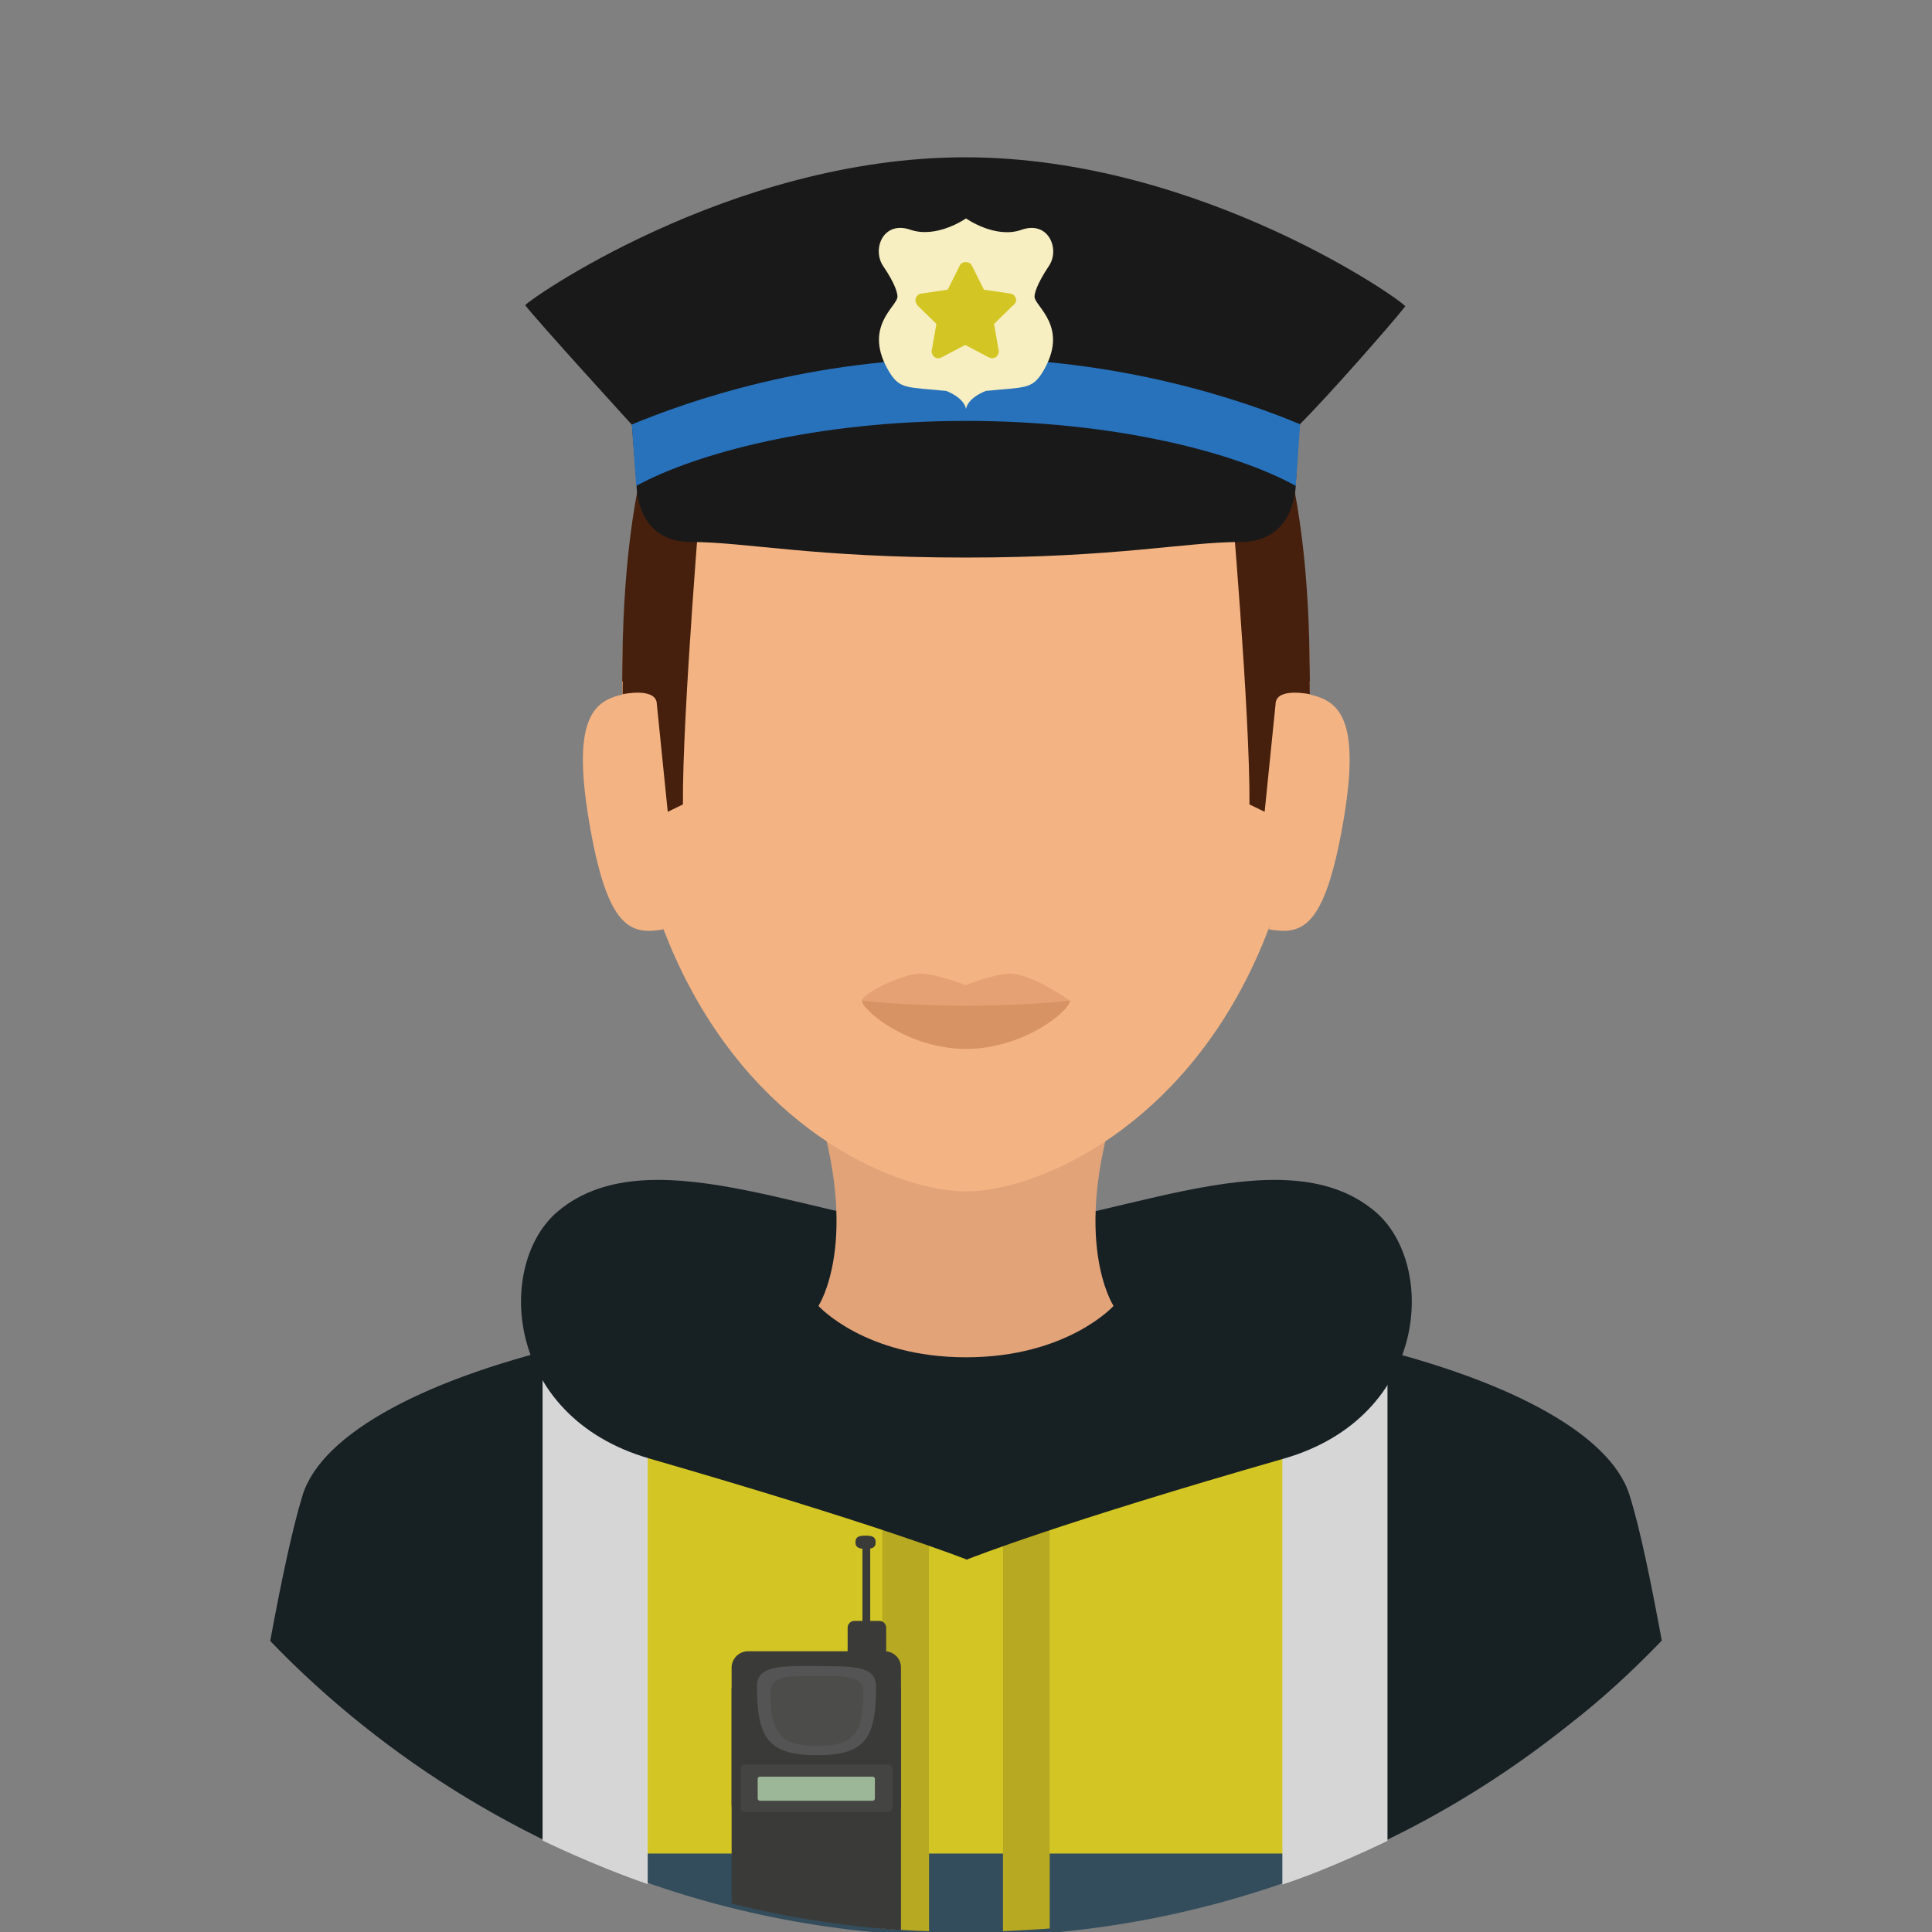<?xml version="1.0"?>
<svg width="496.2" height="496.2" xmlns="http://www.w3.org/2000/svg" xmlns:svg="http://www.w3.org/2000/svg" version="1.1" xml:space="preserve">
 <rect width="100%" height="100%" fill="#808080" stroke="none"/>
 <g class="layer">
  <title>Layer 1</title>
  <rect fill="#D3C624" height="121.5" id="svg_1" width="169" x="163.3" y="355.8"/>
  <path d="m157.4,476.05l0,4.2c28.1,11.1 58.7,17.1 90.7,17.1s62.6,-6.1 90.7,-17.1l0,-4.2l-181.4,0z" fill="#334D5C" id="svg_3"/>
  <g id="svg_4">
   <path d="m226.6,384.8l0,110.5c4,0.3 8,0.6 12,0.7l0,-111.2l-12,0z" fill="#B7A921" id="svg_5"/>
   <path d="m269.6,384.8l-12,0l0,111.2c4,-0.2 8,-0.4 12,-0.7l0,-110.5z" fill="#B7A921" id="svg_6"/>
  </g>
  <g id="svg_7">
   <path d="m227.2,424.1l-35.1,0c-2.3,0 -4.2,1.9 -4.2,4.2l0,60.6c14.1,3.5 28.6,5.8 43.5,6.8l0,-67.4c0,-2.4 -1.9,-4.2 -4.2,-4.2z" fill="#3A3A38" id="svg_8"/>
   <path d="m231.4,463.4c0,2.3 -1.9,4.2 -4.2,4.2l-35.1,0c-2.3,0 -4.2,-1.9 -4.2,-4.2l0,-29.4c0,-2.3 1.9,-4.2 4.2,-4.2l35.1,0c2.3,0 4.2,1.9 4.2,4.2l0,29.4z" fill="#3A3A38" id="svg_9"/>
  </g>
  <path d="m229.1,464.3c0,0.6 -0.5,1.1 -1.1,1.1l-36.7,0c-0.6,0 -1.1,-0.5 -1.1,-1.1l0,-10c0,-0.6 0.5,-1.1 1.1,-1.1l36.8,0c0.6,0 1.1,0.5 1.1,1.1l0,10l-0.1,0z" fill="#444442" id="svg_10"/>
  <path d="m224.7,461.9c0,0.4 -0.3,0.6 -0.6,0.6l-28.9,0c-0.4,0 -0.6,-0.3 -0.6,-0.6l0,-5c0,-0.4 0.3,-0.6 0.6,-0.6l28.9,0c0.4,0 0.6,0.3 0.6,0.6l0,5z" fill="#9CB797" id="svg_11"/>
  <g id="svg_12">
   <path d="m227.6,427.6c0,0.9 -0.8,1.7 -1.7,1.7l-6.5,0c-0.9,0 -1.7,-0.8 -1.7,-1.7l0,-9.6c0,-0.9 0.8,-1.7 1.7,-1.7l6.5,0c0.9,0 1.7,0.8 1.7,1.7l0,9.6z" fill="#3A3A38" id="svg_13"/>
   <path d="m223.5,427.2c0,0.6 -0.5,1 -1,1l0,0c-0.6,0 -1,-0.5 -1,-1l0,-30.9c0,-0.6 0.5,-1 1,-1l0,0c0.6,0 1,0.5 1,1l0,30.9z" fill="#3A3A38" id="svg_14"/>
   <path d="m224.9,396.1c0,1.5 -1.1,1.7 -2.6,1.7c-1.4,0 -2.6,-0.2 -2.6,-1.7s1.1,-1.7 2.6,-1.7s2.6,0.2 2.6,1.7z" fill="#3A3A38" id="svg_15"/>
  </g>
  <path d="m225,433.1c0,13.4 -2.7,17.7 -15.3,17.7c-12.5,0 -15.3,-4.7 -15.3,-17.7c0,-5.6 6.8,-5.2 15.3,-5.2c8.5,0.1 15.3,-0.4 15.3,5.2z" fill="#545454" id="svg_16"/>
  <path d="m221.7,434.5c0,10.5 -2.1,13.9 -11.9,13.9c-9.8,0 -11.9,-3.7 -11.9,-13.9c0,-4.4 5.3,-4 11.9,-4s11.9,-0.4 11.9,4z" fill="#4C4C4B" id="svg_17"/>
  <g id="svg_18">
   <path d="m426.8,421.35c-2.8,-15.1 -5.6,-28.9 -8.3,-37.4c-5,-16 -32.2,-30.3 -71.9,-39.3l0,132.3c20.4,-8.8 39.4,-20.4 56.5,-34.1c8.4,-6.5 16.3,-13.8 23.7,-21.5z" fill="#172023" id="svg_19"/>
   <path d="m77.7,384.05c-2.6,8.5 -5.5,22.2 -8.3,37.4c7.4,7.7 15.3,14.9 23.7,21.6c17.1,13.7 36.1,25.2 56.5,34.1l0,-132.5c-39.8,9 -66.9,23.3 -71.9,39.4z" fill="#172023" id="svg_20"/>
  </g>
  <g id="svg_21" transform="matrix(1 0 0 1 0 0)">
   <path d="m329.35,341.6l0,142.4c11.6,-3.7 27,-11.2 27,-11.2l0,-125.4c-8.4,-2.2 -17.4,-4.1 -27,-5.8z" fill="#D6D6D6" id="svg_22"/>
   <path d="m166.35,341.5c-9.6,1.7 -18.6,3.6 -27,5.8l0,125.4c0,0 12.8,6.3 27,11.2l0,-142.4z" fill="#D6D6D6" id="svg_23"/>
  </g>
  <path d="m353.1,311.1c-24.6,-20.7 -70.9,5 -104.9,5s-80.3,-25.7 -104.9,-5c-16,13.4 -14,52.7 23.5,63.5c58.1,16.8 79.5,25.2 81.4,25.9l0,0.1c0,0 0,0 0.1,0l0.1,0l0,-0.1c1.9,-0.7 23.2,-9.2 81.4,-25.9c37.3,-10.8 39.3,-50.1 23.3,-63.5z" fill="#172023" id="svg_24"/>
  <path d="m287,282.1l-77.8,0c12.1,36.6 1,53.3 1,53.3s11.9,13.2 37.9,13.2s37.9,-13.2 37.9,-13.2s-11.1,-16.7 1,-53.3z" fill="#E2A379" id="svg_25"/>
  <g id="svg_26">
   <path d="m336.4,175.2c0,-92.4 -39.5,-113.6 -88.3,-113.6c-48.7,0 -88.3,21.2 -88.3,113.6c0,31.3 6.2,55.8 15.5,74.7c20.4,41.6 55.7,56.1 72.8,56.1s52.4,-14.5 72.8,-56.1c9.3,-18.9 15.5,-43.4 15.5,-74.7z" fill="#F4B382" id="svg_27"/>
   <path d="m170.4,238.7c-8.4,1.4 -14.4,0.1 -19.1,-27.7s1.7,-31.5 10.1,-32.9l9,60.6z" fill="#F4B382" id="svg_28"/>
   <path d="m325.9,238.7c8.4,1.4 14.3,0.1 19.1,-27.7c4.8,-27.8 -1.7,-31.5 -10.1,-32.9l-9,60.6z" fill="#F4B382" id="svg_29"/>
  </g>
  <path d="m274.8,257c0,2.6 -11.9,9.5 -26.7,9.5s-26.7,-7 -26.7,-9.5c0,-1.6 8.5,-6.1 14.1,-6.9c3.6,-0.5 12.5,2.9 12.5,2.9s8.8,-3.4 12.4,-2.9c5.8,0.8 14.4,6.9 14.4,6.9z" fill="#E5A173" id="svg_30"/>
  <path d="m274.8,257c0,2.6 -11.9,12.4 -26.7,12.4s-26.7,-9.9 -26.7,-12.4c0,0 10.9,1.3 26.7,1.3s26.7,-1.3 26.7,-1.3z" fill="#D89364" id="svg_31"/>
  <g id="svg_32">
   <path d="m336.4,175.2c0,-92.4 -30.3,-116.1 -88.3,-116.1s-88.3,23.7 -88.3,116.1c0,0 16.3,-34.1 28.3,-53.1s38,-18.3 38,-18.3l49,0c0,0 27,0.3 34.5,18.3l26.8,53.1z" fill="#47200D" id="svg_33"/>
   <path d="m165.5,140.8c-4.2,10.9 -5.6,24.4 -5.6,37.5c0,0 8.8,-1.9 8.8,2.6l2.8,27.6l3.9,-1.9c-0.2,-23 4.9,-83.5 4.9,-83.5l-14.8,17.7z" fill="#47200D" id="svg_34"/>
   <path d="m330.8,140.8c4.2,10.9 5.6,24.4 5.6,37.5c0,0 -8.8,-1.9 -8.8,2.6l-2.8,27.6l-3.9,-1.9c0.2,-23 -4.9,-81.7 -4.9,-81.7l14.8,15.9z" fill="#47200D" id="svg_35"/>
  </g>
  <path d="m247.9,40.4c-60.8,0 -113.4,37.5 -113,38c3.4,4.4 27.4,30.7 27.4,30.7l1.2,15.6c0,0 -0.2,14.5 13.9,14.5s31.6,4 70.6,4s56.3,-4 70.6,-4c14.4,0 14.2,-14.9 14.2,-14.9l0.9,-15.2c6.9,-6.8 23.6,-25.8 27.2,-30.4c0.6,-0.6 -52.1,-38.3 -113,-38.3z" fill="#191919" id="svg_36"/>
  <path d="m333.9,109.1l0.1,-0.1c-14.5,-6.1 -46.2,-17 -85.9,-17c-39.8,0 -71.4,11 -86,17.1c0.1,0.1 0.2,0.1 0.2,0.1l1.1,15.6c15.1,-8.3 46,-16.7 84.7,-16.7s69.6,8.3 84.7,16.7l1.1,-15.7z" fill="#2872BC" id="svg_37"/>
  <path d="m269.4,68.3c2.9,-4.3 -0.1,-11.7 -7,-9.3c-6.6,2.4 -14,-2.7 -14.3,-2.9l0,0l0,0l0,0l0,0l0,0l0,0l0,0l0,0c-0.3,0.2 -7.6,5.2 -14.3,2.9c-6.9,-2.4 -9.9,4.9 -7,9.3c3.2,4.7 3.7,7 3.7,7.9c0,2.5 -9.2,7.8 -2,19.5c2.7,4.3 4.5,3.7 14.5,4.7c0,0 4.5,1.6 5.1,4.6l0,-1.4l0,1.4c0.6,-3 5.1,-4.6 5.1,-4.6c10,-1 11.8,-0.4 14.5,-4.7c7.2,-11.7 -2,-17 -2,-19.5c0,-0.8 0.5,-3.1 3.7,-7.9z" fill="#F7EEC1" id="svg_38"/>
  <path d="m260.9,76.6c-0.2,-0.6 -0.7,-1.1 -1.4,-1.2l-6.8,-1l-3.1,-6.2c-0.6,-1.2 -2.5,-1.2 -3.1,0l-3.1,6.2l-6.8,1c-0.7,0.1 -1.2,0.6 -1.4,1.2s0,1.3 0.4,1.8l4.9,4.8l-1.2,6.8c-0.1,0.7 0.2,1.3 0.7,1.7c0.5,0.4 1.3,0.4 1.8,0.1l6.1,-3.2l6.1,3.2c0.3,0.1 0.5,0.2 0.8,0.2c0.4,0 0.7,-0.1 1,-0.3c0.5,-0.4 0.8,-1.1 0.7,-1.7l-1.2,-6.8l4.9,-4.8c0.7,-0.5 0.9,-1.2 0.7,-1.8z" fill="#D3C624" id="svg_39"/>
  <g id="svg_40">
   <path d="m311.5,337.4l0,0l0,0l0,0z" fill="#FFFFFF" id="svg_41"/>
   <path d="m298.5,335.9l0,0l0,0z" fill="#FFFFFF" id="svg_42"/>
  </g>
 </g>
</svg>